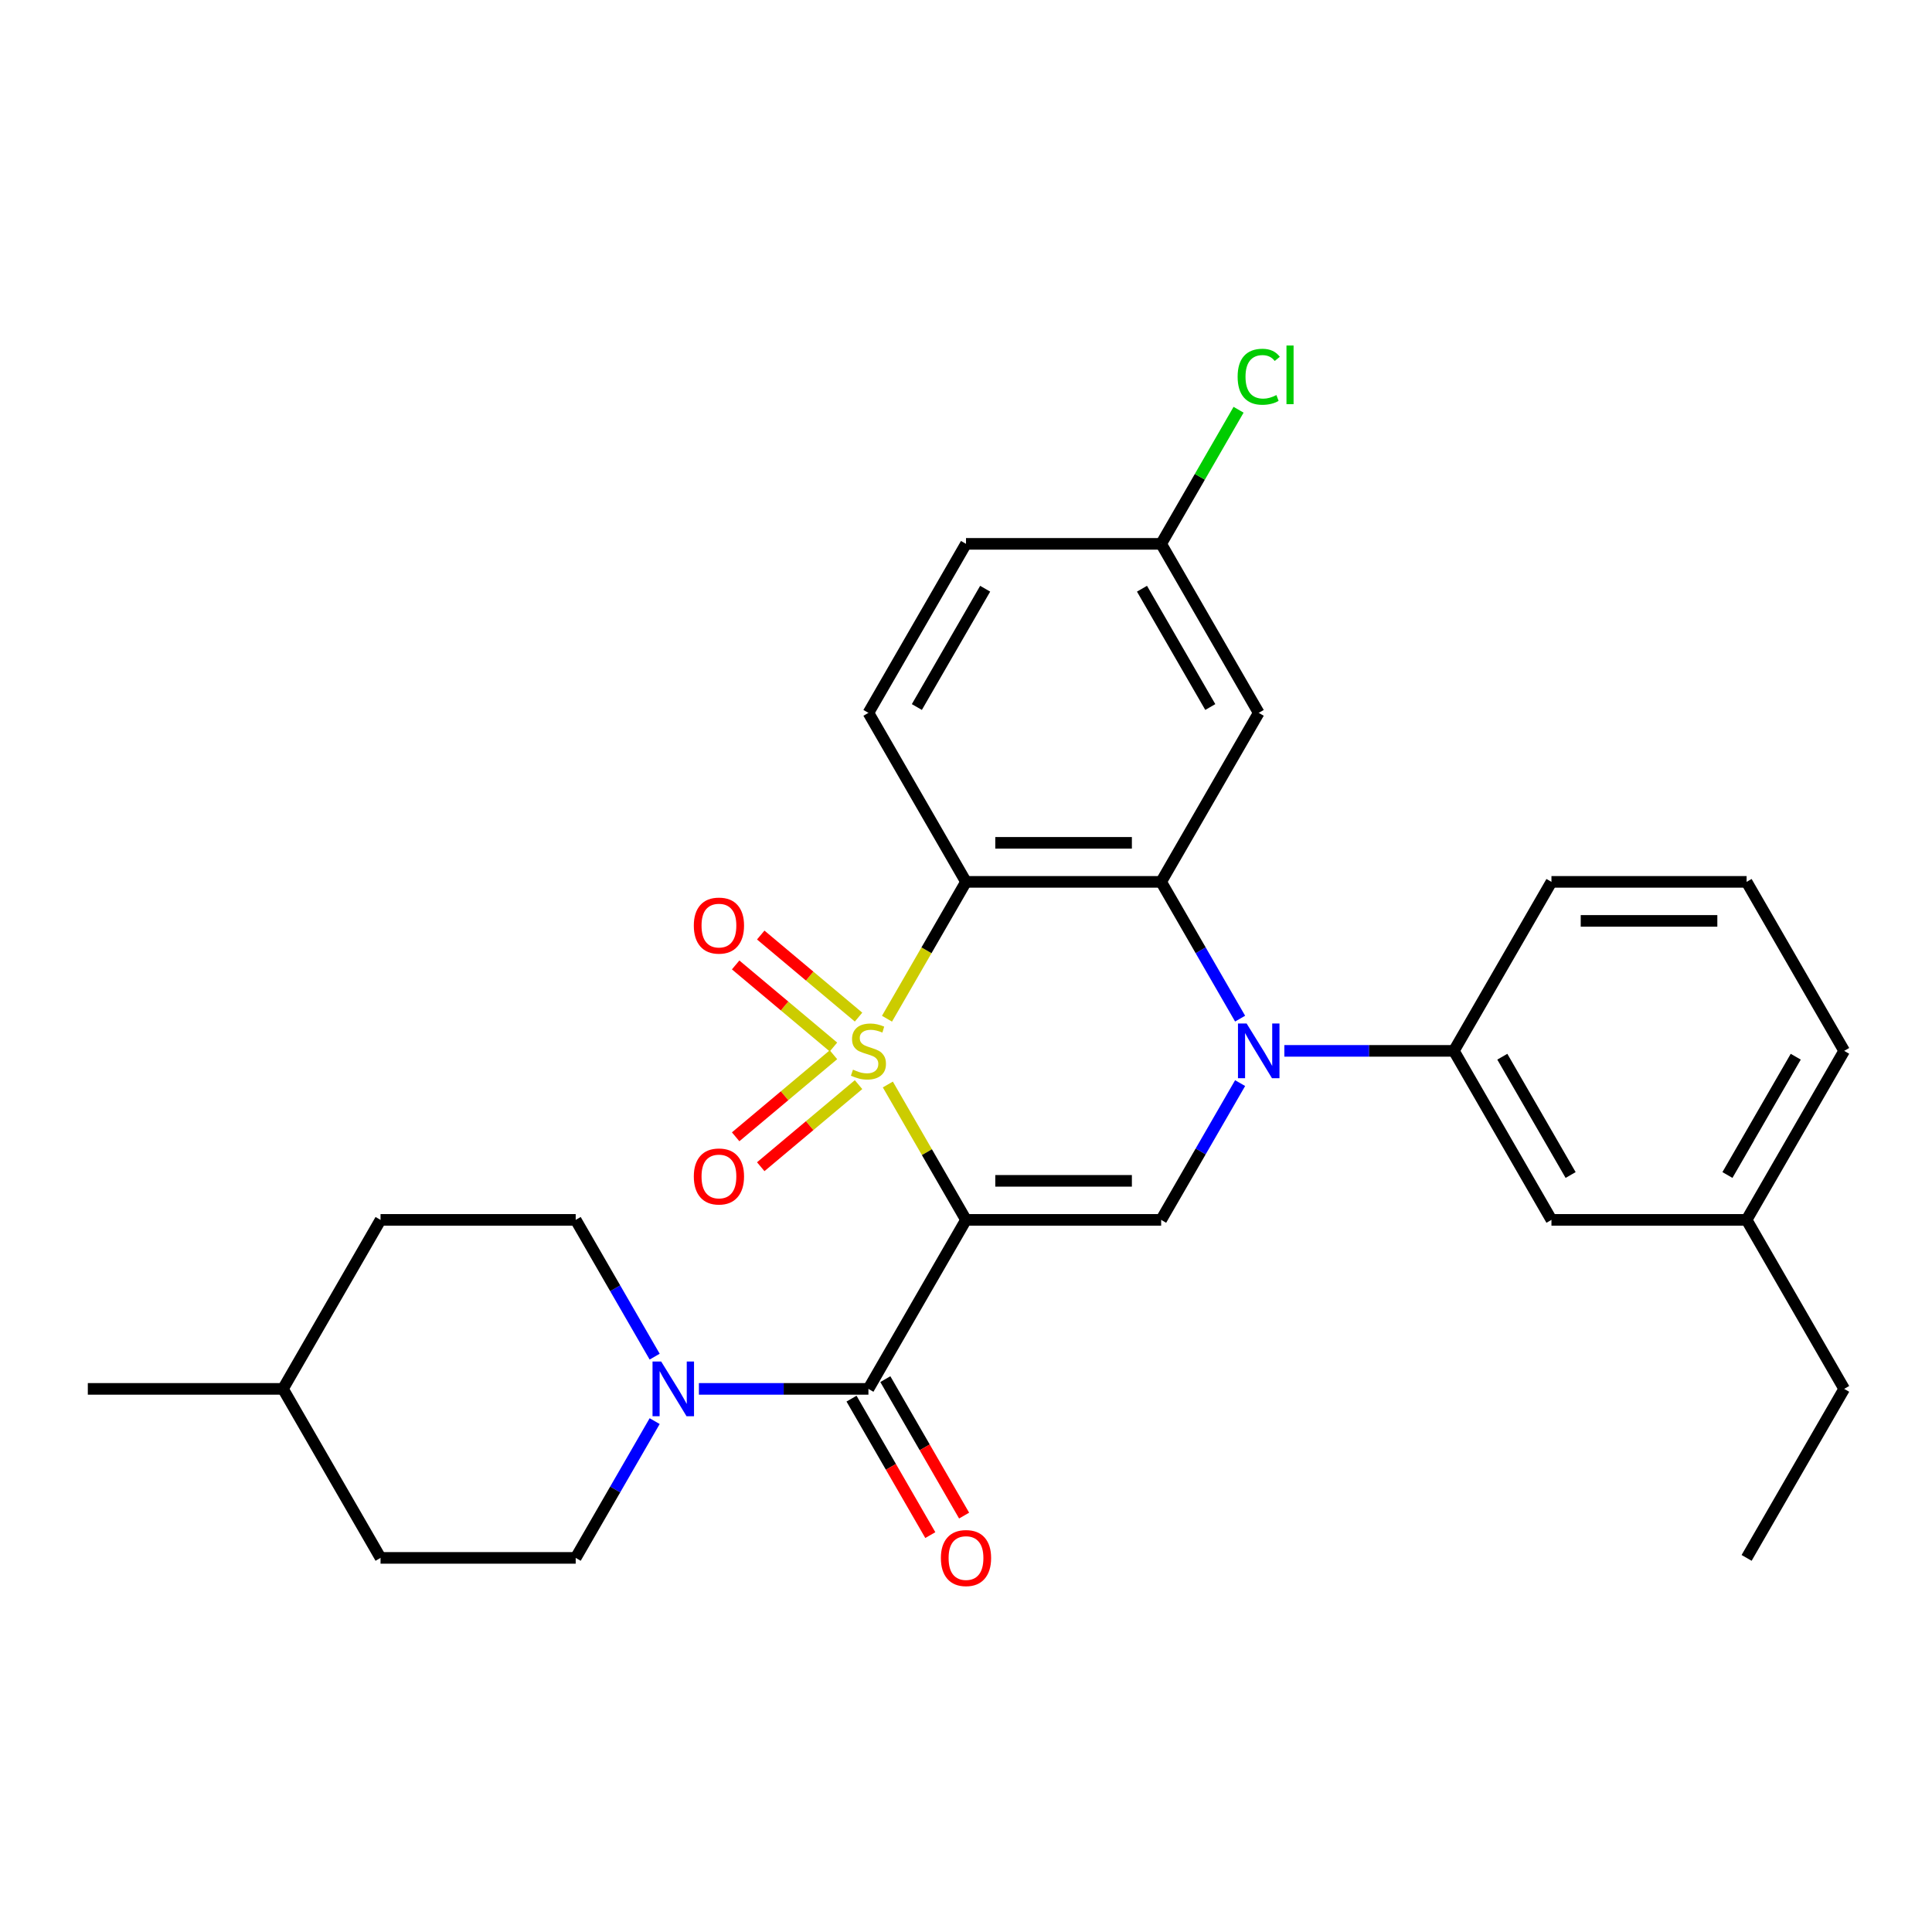 <?xml version='1.0' encoding='iso-8859-1'?>
<svg version='1.1' baseProfile='full'
              xmlns='http://www.w3.org/2000/svg'
                      xmlns:rdkit='http://www.rdkit.org/xml'
                      xmlns:xlink='http://www.w3.org/1999/xlink'
                  xml:space='preserve'
width='1000px' height='1000px' viewBox='0 0 1000 1000'>
<!-- END OF HEADER -->
<rect style='opacity:1.0;fill:#FFFFFF;stroke:none' width='1000' height='1000' x='0' y='0'> </rect>
<path class='bond-0' d='M 459.544,561.335 L 479.772,596.371' style='fill:none;fill-rule:evenodd;stroke:#CCCC00;stroke-width:6px;stroke-linecap:butt;stroke-linejoin:miter;stroke-opacity:1' />
<path class='bond-0' d='M 479.772,596.371 L 500,631.407' style='fill:none;fill-rule:evenodd;stroke:#000000;stroke-width:6px;stroke-linecap:butt;stroke-linejoin:miter;stroke-opacity:1' />
<path class='bond-1' d='M 459.105,527.284 L 479.553,491.868' style='fill:none;fill-rule:evenodd;stroke:#CCCC00;stroke-width:6px;stroke-linecap:butt;stroke-linejoin:miter;stroke-opacity:1' />
<path class='bond-1' d='M 479.553,491.868 L 500,456.452' style='fill:none;fill-rule:evenodd;stroke:#000000;stroke-width:6px;stroke-linecap:butt;stroke-linejoin:miter;stroke-opacity:1' />
<path class='bond-8' d='M 444.383,526.454 L 419.069,505.213' style='fill:none;fill-rule:evenodd;stroke:#CCCC00;stroke-width:6px;stroke-linecap:butt;stroke-linejoin:miter;stroke-opacity:1' />
<path class='bond-8' d='M 419.069,505.213 L 393.756,483.973' style='fill:none;fill-rule:evenodd;stroke:#FF0000;stroke-width:6px;stroke-linecap:butt;stroke-linejoin:miter;stroke-opacity:1' />
<path class='bond-8' d='M 431.397,541.929 L 406.084,520.689' style='fill:none;fill-rule:evenodd;stroke:#CCCC00;stroke-width:6px;stroke-linecap:butt;stroke-linejoin:miter;stroke-opacity:1' />
<path class='bond-8' d='M 406.084,520.689 L 380.77,499.449' style='fill:none;fill-rule:evenodd;stroke:#FF0000;stroke-width:6px;stroke-linecap:butt;stroke-linejoin:miter;stroke-opacity:1' />
<path class='bond-9' d='M 431.397,545.93 L 406.084,567.17' style='fill:none;fill-rule:evenodd;stroke:#CCCC00;stroke-width:6px;stroke-linecap:butt;stroke-linejoin:miter;stroke-opacity:1' />
<path class='bond-9' d='M 406.084,567.17 L 380.77,588.41' style='fill:none;fill-rule:evenodd;stroke:#FF0000;stroke-width:6px;stroke-linecap:butt;stroke-linejoin:miter;stroke-opacity:1' />
<path class='bond-9' d='M 444.383,561.405 L 419.069,582.646' style='fill:none;fill-rule:evenodd;stroke:#CCCC00;stroke-width:6px;stroke-linecap:butt;stroke-linejoin:miter;stroke-opacity:1' />
<path class='bond-9' d='M 419.069,582.646 L 393.756,603.886' style='fill:none;fill-rule:evenodd;stroke:#FF0000;stroke-width:6px;stroke-linecap:butt;stroke-linejoin:miter;stroke-opacity:1' />
<path class='bond-4' d='M 500,631.407 L 601.01,631.407' style='fill:none;fill-rule:evenodd;stroke:#000000;stroke-width:6px;stroke-linecap:butt;stroke-linejoin:miter;stroke-opacity:1' />
<path class='bond-4' d='M 515.152,611.205 L 585.859,611.205' style='fill:none;fill-rule:evenodd;stroke:#000000;stroke-width:6px;stroke-linecap:butt;stroke-linejoin:miter;stroke-opacity:1' />
<path class='bond-5' d='M 500,631.407 L 449.495,718.884' style='fill:none;fill-rule:evenodd;stroke:#000000;stroke-width:6px;stroke-linecap:butt;stroke-linejoin:miter;stroke-opacity:1' />
<path class='bond-3' d='M 500,456.452 L 601.01,456.452' style='fill:none;fill-rule:evenodd;stroke:#000000;stroke-width:6px;stroke-linecap:butt;stroke-linejoin:miter;stroke-opacity:1' />
<path class='bond-3' d='M 515.152,436.25 L 585.859,436.25' style='fill:none;fill-rule:evenodd;stroke:#000000;stroke-width:6px;stroke-linecap:butt;stroke-linejoin:miter;stroke-opacity:1' />
<path class='bond-11' d='M 500,456.452 L 449.495,368.975' style='fill:none;fill-rule:evenodd;stroke:#000000;stroke-width:6px;stroke-linecap:butt;stroke-linejoin:miter;stroke-opacity:1' />
<path class='bond-2' d='M 641.882,527.244 L 621.446,491.848' style='fill:none;fill-rule:evenodd;stroke:#0000FF;stroke-width:6px;stroke-linecap:butt;stroke-linejoin:miter;stroke-opacity:1' />
<path class='bond-2' d='M 621.446,491.848 L 601.01,456.452' style='fill:none;fill-rule:evenodd;stroke:#000000;stroke-width:6px;stroke-linecap:butt;stroke-linejoin:miter;stroke-opacity:1' />
<path class='bond-7' d='M 664.78,543.93 L 708.653,543.93' style='fill:none;fill-rule:evenodd;stroke:#0000FF;stroke-width:6px;stroke-linecap:butt;stroke-linejoin:miter;stroke-opacity:1' />
<path class='bond-7' d='M 708.653,543.93 L 752.525,543.93' style='fill:none;fill-rule:evenodd;stroke:#000000;stroke-width:6px;stroke-linecap:butt;stroke-linejoin:miter;stroke-opacity:1' />
<path class='bond-29' d='M 641.882,560.615 L 621.446,596.011' style='fill:none;fill-rule:evenodd;stroke:#0000FF;stroke-width:6px;stroke-linecap:butt;stroke-linejoin:miter;stroke-opacity:1' />
<path class='bond-29' d='M 621.446,596.011 L 601.01,631.407' style='fill:none;fill-rule:evenodd;stroke:#000000;stroke-width:6px;stroke-linecap:butt;stroke-linejoin:miter;stroke-opacity:1' />
<path class='bond-10' d='M 601.01,456.452 L 651.515,368.975' style='fill:none;fill-rule:evenodd;stroke:#000000;stroke-width:6px;stroke-linecap:butt;stroke-linejoin:miter;stroke-opacity:1' />
<path class='bond-6' d='M 449.495,718.884 L 405.623,718.884' style='fill:none;fill-rule:evenodd;stroke:#000000;stroke-width:6px;stroke-linecap:butt;stroke-linejoin:miter;stroke-opacity:1' />
<path class='bond-6' d='M 405.623,718.884 L 361.75,718.884' style='fill:none;fill-rule:evenodd;stroke:#0000FF;stroke-width:6px;stroke-linecap:butt;stroke-linejoin:miter;stroke-opacity:1' />
<path class='bond-12' d='M 440.747,723.935 L 461.137,759.251' style='fill:none;fill-rule:evenodd;stroke:#000000;stroke-width:6px;stroke-linecap:butt;stroke-linejoin:miter;stroke-opacity:1' />
<path class='bond-12' d='M 461.137,759.251 L 481.527,794.567' style='fill:none;fill-rule:evenodd;stroke:#FF0000;stroke-width:6px;stroke-linecap:butt;stroke-linejoin:miter;stroke-opacity:1' />
<path class='bond-12' d='M 458.243,713.834 L 478.632,749.15' style='fill:none;fill-rule:evenodd;stroke:#000000;stroke-width:6px;stroke-linecap:butt;stroke-linejoin:miter;stroke-opacity:1' />
<path class='bond-12' d='M 478.632,749.15 L 499.022,784.466' style='fill:none;fill-rule:evenodd;stroke:#FF0000;stroke-width:6px;stroke-linecap:butt;stroke-linejoin:miter;stroke-opacity:1' />
<path class='bond-14' d='M 338.852,702.199 L 318.416,666.803' style='fill:none;fill-rule:evenodd;stroke:#0000FF;stroke-width:6px;stroke-linecap:butt;stroke-linejoin:miter;stroke-opacity:1' />
<path class='bond-14' d='M 318.416,666.803 L 297.98,631.407' style='fill:none;fill-rule:evenodd;stroke:#000000;stroke-width:6px;stroke-linecap:butt;stroke-linejoin:miter;stroke-opacity:1' />
<path class='bond-15' d='M 338.852,735.569 L 318.416,770.965' style='fill:none;fill-rule:evenodd;stroke:#0000FF;stroke-width:6px;stroke-linecap:butt;stroke-linejoin:miter;stroke-opacity:1' />
<path class='bond-15' d='M 318.416,770.965 L 297.98,806.362' style='fill:none;fill-rule:evenodd;stroke:#000000;stroke-width:6px;stroke-linecap:butt;stroke-linejoin:miter;stroke-opacity:1' />
<path class='bond-13' d='M 752.525,543.93 L 803.03,631.407' style='fill:none;fill-rule:evenodd;stroke:#000000;stroke-width:6px;stroke-linecap:butt;stroke-linejoin:miter;stroke-opacity:1' />
<path class='bond-13' d='M 777.596,546.95 L 812.95,608.184' style='fill:none;fill-rule:evenodd;stroke:#000000;stroke-width:6px;stroke-linecap:butt;stroke-linejoin:miter;stroke-opacity:1' />
<path class='bond-22' d='M 752.525,543.93 L 803.03,456.452' style='fill:none;fill-rule:evenodd;stroke:#000000;stroke-width:6px;stroke-linecap:butt;stroke-linejoin:miter;stroke-opacity:1' />
<path class='bond-30' d='M 651.515,368.975 L 601.01,281.498' style='fill:none;fill-rule:evenodd;stroke:#000000;stroke-width:6px;stroke-linecap:butt;stroke-linejoin:miter;stroke-opacity:1' />
<path class='bond-30' d='M 626.444,365.954 L 591.09,304.72' style='fill:none;fill-rule:evenodd;stroke:#000000;stroke-width:6px;stroke-linecap:butt;stroke-linejoin:miter;stroke-opacity:1' />
<path class='bond-17' d='M 449.495,368.975 L 500,281.498' style='fill:none;fill-rule:evenodd;stroke:#000000;stroke-width:6px;stroke-linecap:butt;stroke-linejoin:miter;stroke-opacity:1' />
<path class='bond-17' d='M 474.566,365.954 L 509.92,304.72' style='fill:none;fill-rule:evenodd;stroke:#000000;stroke-width:6px;stroke-linecap:butt;stroke-linejoin:miter;stroke-opacity:1' />
<path class='bond-18' d='M 803.03,631.407 L 904.04,631.407' style='fill:none;fill-rule:evenodd;stroke:#000000;stroke-width:6px;stroke-linecap:butt;stroke-linejoin:miter;stroke-opacity:1' />
<path class='bond-21' d='M 297.98,631.407 L 196.97,631.407' style='fill:none;fill-rule:evenodd;stroke:#000000;stroke-width:6px;stroke-linecap:butt;stroke-linejoin:miter;stroke-opacity:1' />
<path class='bond-20' d='M 297.98,806.362 L 196.97,806.362' style='fill:none;fill-rule:evenodd;stroke:#000000;stroke-width:6px;stroke-linecap:butt;stroke-linejoin:miter;stroke-opacity:1' />
<path class='bond-16' d='M 601.01,281.498 L 500,281.498' style='fill:none;fill-rule:evenodd;stroke:#000000;stroke-width:6px;stroke-linecap:butt;stroke-linejoin:miter;stroke-opacity:1' />
<path class='bond-19' d='M 601.01,281.498 L 621.048,246.792' style='fill:none;fill-rule:evenodd;stroke:#000000;stroke-width:6px;stroke-linecap:butt;stroke-linejoin:miter;stroke-opacity:1' />
<path class='bond-19' d='M 621.048,246.792 L 641.085,212.086' style='fill:none;fill-rule:evenodd;stroke:#00CC00;stroke-width:6px;stroke-linecap:butt;stroke-linejoin:miter;stroke-opacity:1' />
<path class='bond-26' d='M 904.04,631.407 L 954.545,718.884' style='fill:none;fill-rule:evenodd;stroke:#000000;stroke-width:6px;stroke-linecap:butt;stroke-linejoin:miter;stroke-opacity:1' />
<path class='bond-32' d='M 904.04,631.407 L 954.545,543.93' style='fill:none;fill-rule:evenodd;stroke:#000000;stroke-width:6px;stroke-linecap:butt;stroke-linejoin:miter;stroke-opacity:1' />
<path class='bond-32' d='M 894.121,608.184 L 929.474,546.95' style='fill:none;fill-rule:evenodd;stroke:#000000;stroke-width:6px;stroke-linecap:butt;stroke-linejoin:miter;stroke-opacity:1' />
<path class='bond-23' d='M 196.97,806.362 L 146.465,718.884' style='fill:none;fill-rule:evenodd;stroke:#000000;stroke-width:6px;stroke-linecap:butt;stroke-linejoin:miter;stroke-opacity:1' />
<path class='bond-31' d='M 196.97,631.407 L 146.465,718.884' style='fill:none;fill-rule:evenodd;stroke:#000000;stroke-width:6px;stroke-linecap:butt;stroke-linejoin:miter;stroke-opacity:1' />
<path class='bond-24' d='M 803.03,456.452 L 904.04,456.452' style='fill:none;fill-rule:evenodd;stroke:#000000;stroke-width:6px;stroke-linecap:butt;stroke-linejoin:miter;stroke-opacity:1' />
<path class='bond-24' d='M 818.182,476.654 L 888.889,476.654' style='fill:none;fill-rule:evenodd;stroke:#000000;stroke-width:6px;stroke-linecap:butt;stroke-linejoin:miter;stroke-opacity:1' />
<path class='bond-27' d='M 146.465,718.884 L 45.455,718.884' style='fill:none;fill-rule:evenodd;stroke:#000000;stroke-width:6px;stroke-linecap:butt;stroke-linejoin:miter;stroke-opacity:1' />
<path class='bond-25' d='M 904.04,456.452 L 954.545,543.93' style='fill:none;fill-rule:evenodd;stroke:#000000;stroke-width:6px;stroke-linecap:butt;stroke-linejoin:miter;stroke-opacity:1' />
<path class='bond-28' d='M 954.545,718.884 L 904.04,806.362' style='fill:none;fill-rule:evenodd;stroke:#000000;stroke-width:6px;stroke-linecap:butt;stroke-linejoin:miter;stroke-opacity:1' />
<path  class='atom-0' d='M 441.495 553.65
Q 441.815 553.77, 443.135 554.33
Q 444.455 554.89, 445.895 555.25
Q 447.375 555.57, 448.815 555.57
Q 451.495 555.57, 453.055 554.29
Q 454.615 552.97, 454.615 550.69
Q 454.615 549.13, 453.815 548.17
Q 453.055 547.21, 451.855 546.69
Q 450.655 546.17, 448.655 545.57
Q 446.135 544.81, 444.615 544.09
Q 443.135 543.37, 442.055 541.85
Q 441.015 540.33, 441.015 537.77
Q 441.015 534.21, 443.415 532.01
Q 445.855 529.81, 450.655 529.81
Q 453.935 529.81, 457.655 531.37
L 456.735 534.45
Q 453.335 533.05, 450.775 533.05
Q 448.015 533.05, 446.495 534.21
Q 444.975 535.33, 445.015 537.29
Q 445.015 538.81, 445.775 539.73
Q 446.575 540.65, 447.695 541.17
Q 448.855 541.69, 450.775 542.29
Q 453.335 543.09, 454.855 543.89
Q 456.375 544.69, 457.455 546.33
Q 458.575 547.93, 458.575 550.69
Q 458.575 554.61, 455.935 556.73
Q 453.335 558.81, 448.975 558.81
Q 446.455 558.81, 444.535 558.25
Q 442.655 557.73, 440.415 556.81
L 441.495 553.65
' fill='#CCCC00'/>
<path  class='atom-3' d='M 645.255 529.77
L 654.535 544.77
Q 655.455 546.25, 656.935 548.93
Q 658.415 551.61, 658.495 551.77
L 658.495 529.77
L 662.255 529.77
L 662.255 558.09
L 658.375 558.09
L 648.415 541.69
Q 647.255 539.77, 646.015 537.57
Q 644.815 535.37, 644.455 534.69
L 644.455 558.09
L 640.775 558.09
L 640.775 529.77
L 645.255 529.77
' fill='#0000FF'/>
<path  class='atom-7' d='M 342.225 704.724
L 351.505 719.724
Q 352.425 721.204, 353.905 723.884
Q 355.385 726.564, 355.465 726.724
L 355.465 704.724
L 359.225 704.724
L 359.225 733.044
L 355.345 733.044
L 345.385 716.644
Q 344.225 714.724, 342.985 712.524
Q 341.785 710.324, 341.425 709.644
L 341.425 733.044
L 337.745 733.044
L 337.745 704.724
L 342.225 704.724
' fill='#0000FF'/>
<path  class='atom-9' d='M 359.117 479.082
Q 359.117 472.282, 362.477 468.482
Q 365.837 464.682, 372.117 464.682
Q 378.397 464.682, 381.757 468.482
Q 385.117 472.282, 385.117 479.082
Q 385.117 485.962, 381.717 489.882
Q 378.317 493.762, 372.117 493.762
Q 365.877 493.762, 362.477 489.882
Q 359.117 486.002, 359.117 479.082
M 372.117 490.562
Q 376.437 490.562, 378.757 487.682
Q 381.117 484.762, 381.117 479.082
Q 381.117 473.522, 378.757 470.722
Q 376.437 467.882, 372.117 467.882
Q 367.797 467.882, 365.437 470.682
Q 363.117 473.482, 363.117 479.082
Q 363.117 484.802, 365.437 487.682
Q 367.797 490.562, 372.117 490.562
' fill='#FF0000'/>
<path  class='atom-10' d='M 359.117 608.938
Q 359.117 602.138, 362.477 598.338
Q 365.837 594.538, 372.117 594.538
Q 378.397 594.538, 381.757 598.338
Q 385.117 602.138, 385.117 608.938
Q 385.117 615.818, 381.717 619.738
Q 378.317 623.618, 372.117 623.618
Q 365.877 623.618, 362.477 619.738
Q 359.117 615.858, 359.117 608.938
M 372.117 620.418
Q 376.437 620.418, 378.757 617.538
Q 381.117 614.618, 381.117 608.938
Q 381.117 603.378, 378.757 600.578
Q 376.437 597.738, 372.117 597.738
Q 367.797 597.738, 365.437 600.538
Q 363.117 603.338, 363.117 608.938
Q 363.117 614.658, 365.437 617.538
Q 367.797 620.418, 372.117 620.418
' fill='#FF0000'/>
<path  class='atom-13' d='M 487 806.442
Q 487 799.642, 490.36 795.842
Q 493.72 792.042, 500 792.042
Q 506.28 792.042, 509.64 795.842
Q 513 799.642, 513 806.442
Q 513 813.322, 509.6 817.242
Q 506.2 821.122, 500 821.122
Q 493.76 821.122, 490.36 817.242
Q 487 813.362, 487 806.442
M 500 817.922
Q 504.32 817.922, 506.64 815.042
Q 509 812.122, 509 806.442
Q 509 800.882, 506.64 798.082
Q 504.32 795.242, 500 795.242
Q 495.68 795.242, 493.32 798.042
Q 491 800.842, 491 806.442
Q 491 812.162, 493.32 815.042
Q 495.68 817.922, 500 817.922
' fill='#FF0000'/>
<path  class='atom-20' d='M 640.595 195
Q 640.595 187.96, 643.875 184.28
Q 647.195 180.56, 653.475 180.56
Q 659.315 180.56, 662.435 184.68
L 659.795 186.84
Q 657.515 183.84, 653.475 183.84
Q 649.195 183.84, 646.915 186.72
Q 644.675 189.56, 644.675 195
Q 644.675 200.6, 646.995 203.48
Q 649.355 206.36, 653.915 206.36
Q 657.035 206.36, 660.675 204.48
L 661.795 207.48
Q 660.315 208.44, 658.075 209
Q 655.835 209.56, 653.355 209.56
Q 647.195 209.56, 643.875 205.8
Q 640.595 202.04, 640.595 195
' fill='#00CC00'/>
<path  class='atom-20' d='M 665.875 178.84
L 669.555 178.84
L 669.555 209.2
L 665.875 209.2
L 665.875 178.84
' fill='#00CC00'/>
</svg>

